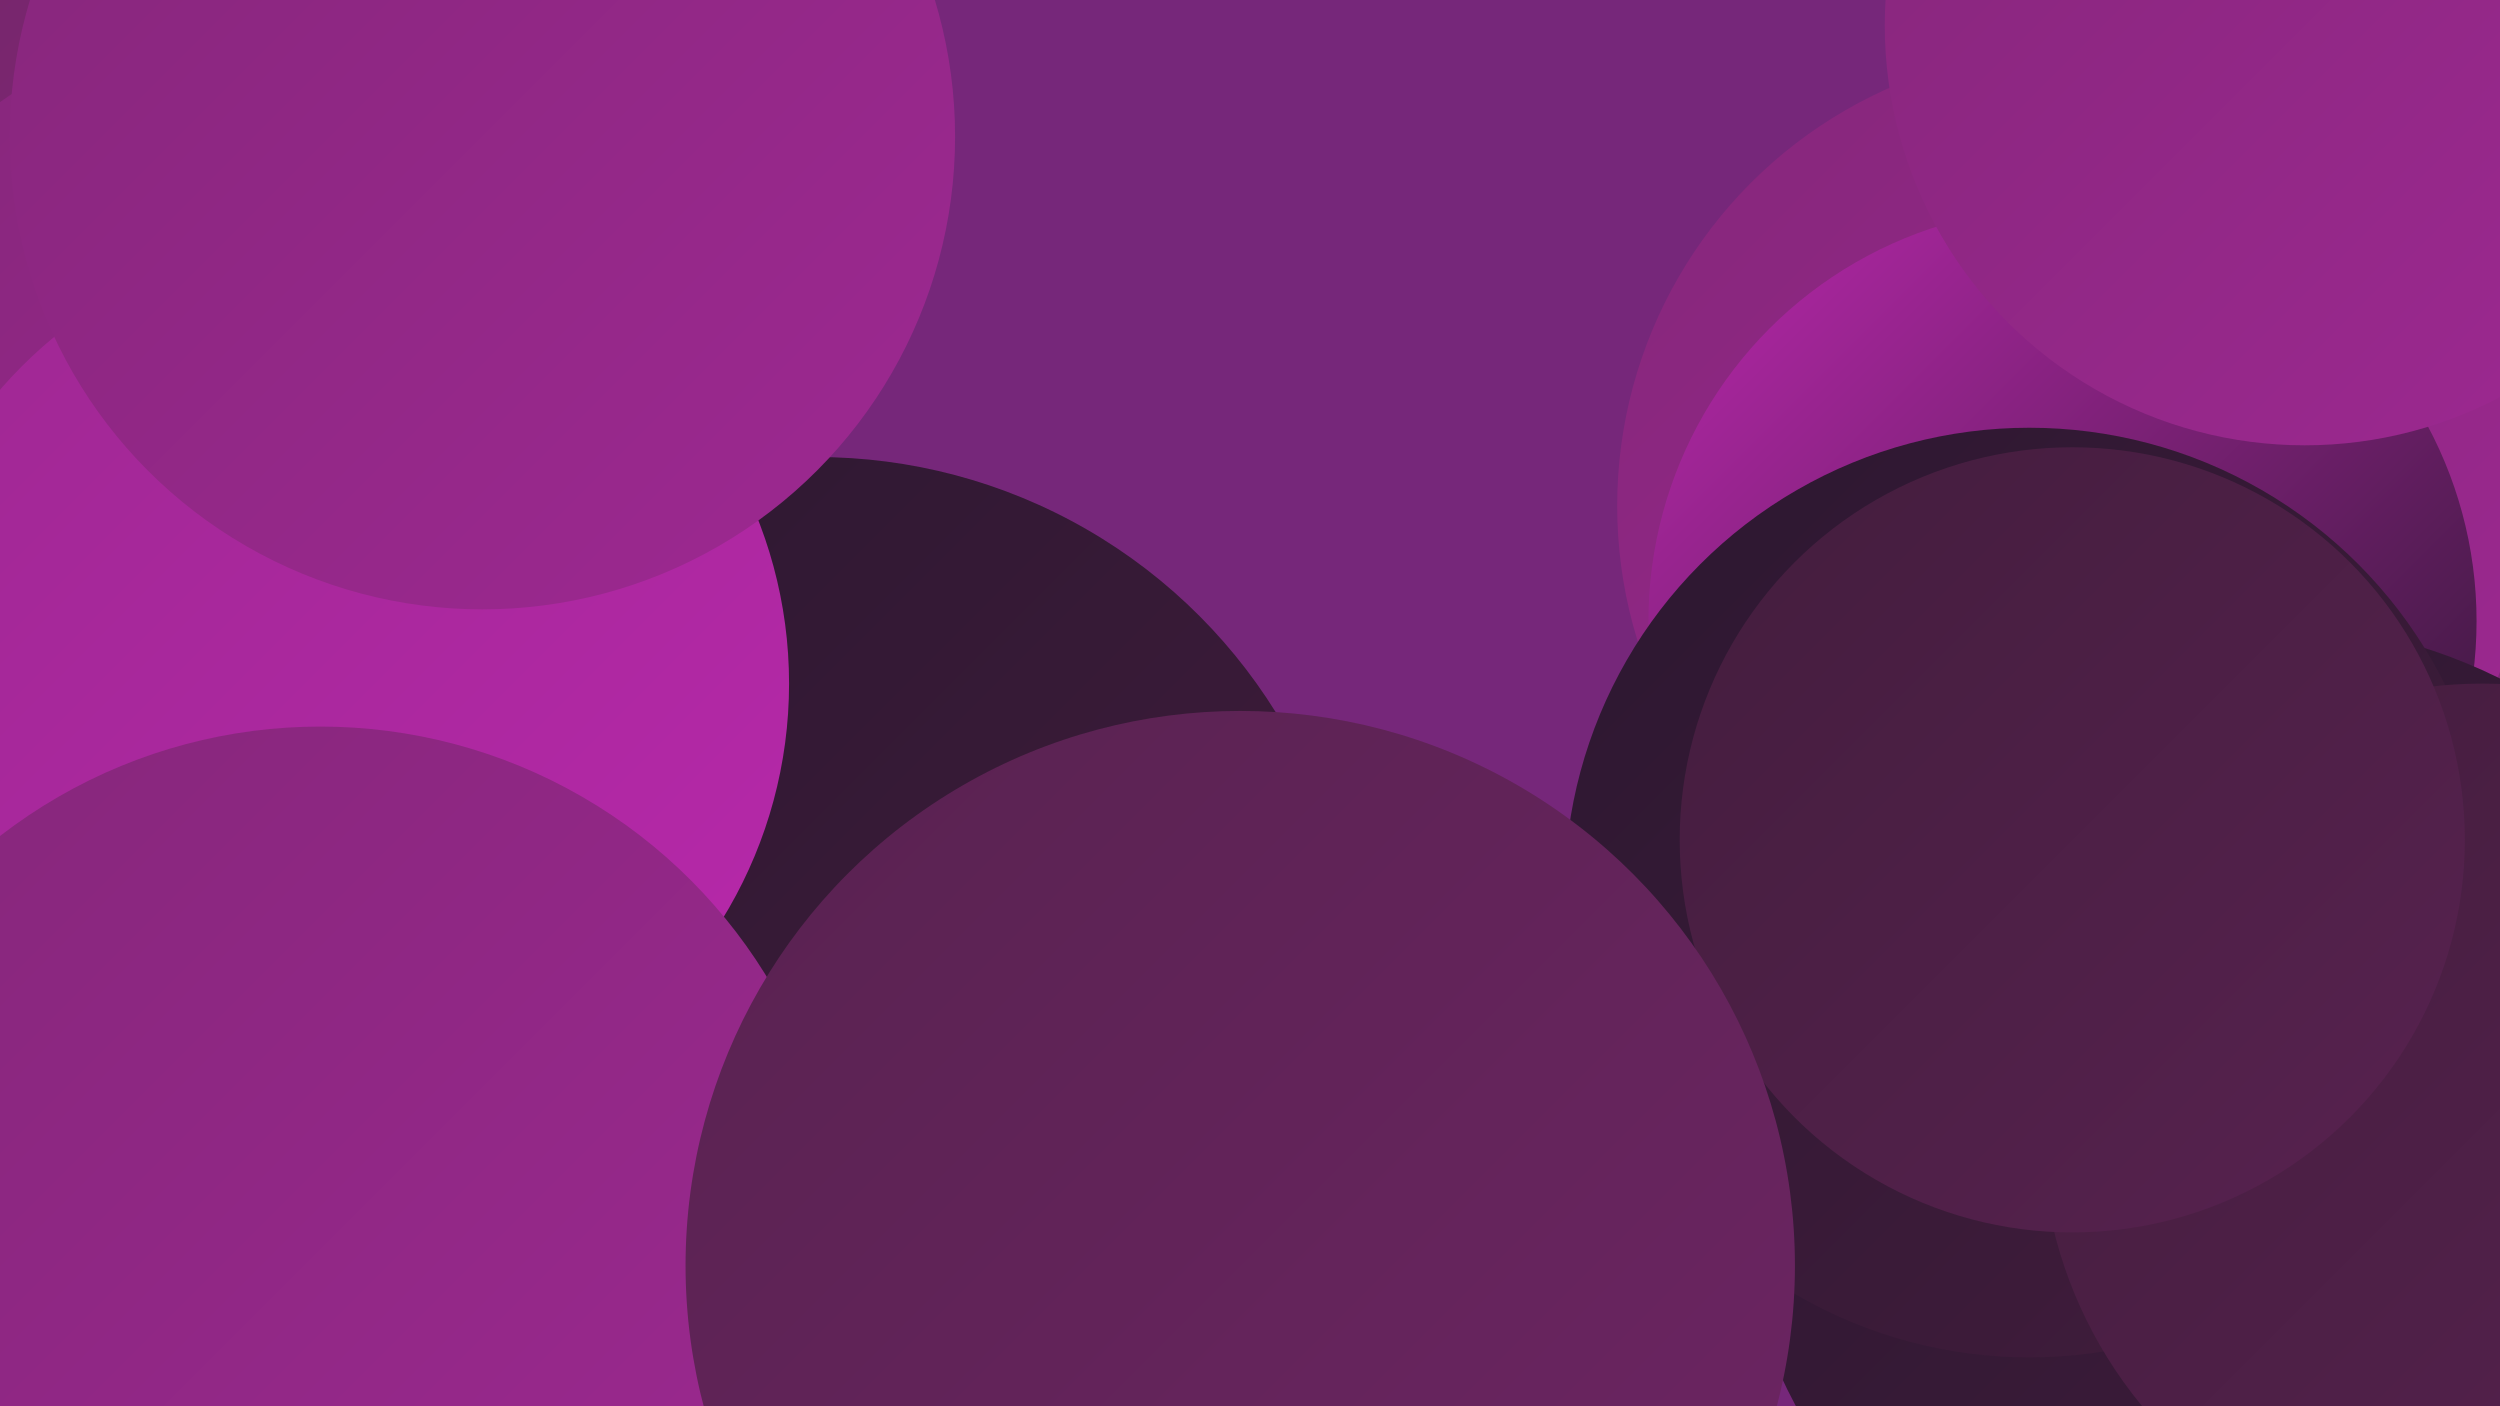 <?xml version="1.0" encoding="UTF-8"?><svg width="1280" height="720" xmlns="http://www.w3.org/2000/svg"><defs><linearGradient id="grad0" x1="0%" y1="0%" x2="100%" y2="100%"><stop offset="0%" style="stop-color:#2b1730;stop-opacity:1" /><stop offset="100%" style="stop-color:#431d3d;stop-opacity:1" /></linearGradient><linearGradient id="grad1" x1="0%" y1="0%" x2="100%" y2="100%"><stop offset="0%" style="stop-color:#431d3d;stop-opacity:1" /><stop offset="100%" style="stop-color:#582250;stop-opacity:1" /></linearGradient><linearGradient id="grad2" x1="0%" y1="0%" x2="100%" y2="100%"><stop offset="0%" style="stop-color:#582250;stop-opacity:1" /><stop offset="100%" style="stop-color:#6e2564;stop-opacity:1" /></linearGradient><linearGradient id="grad3" x1="0%" y1="0%" x2="100%" y2="100%"><stop offset="0%" style="stop-color:#6e2564;stop-opacity:1" /><stop offset="100%" style="stop-color:#85277a;stop-opacity:1" /></linearGradient><linearGradient id="grad4" x1="0%" y1="0%" x2="100%" y2="100%"><stop offset="0%" style="stop-color:#85277a;stop-opacity:1" /><stop offset="100%" style="stop-color:#9e2892;stop-opacity:1" /></linearGradient><linearGradient id="grad5" x1="0%" y1="0%" x2="100%" y2="100%"><stop offset="0%" style="stop-color:#9e2892;stop-opacity:1" /><stop offset="100%" style="stop-color:#b828ab;stop-opacity:1" /></linearGradient><linearGradient id="grad6" x1="0%" y1="0%" x2="100%" y2="100%"><stop offset="0%" style="stop-color:#b828ab;stop-opacity:1" /><stop offset="100%" style="stop-color:#2b1730;stop-opacity:1" /></linearGradient></defs><rect width="1280" height="720" fill="#76277a" /><circle cx="1240" cy="157" r="237" fill="url(#grad3)" /><circle cx="309" cy="651" r="288" fill="url(#grad0)" /><circle cx="414" cy="609" r="197" fill="url(#grad6)" /><circle cx="418" cy="511" r="277" fill="url(#grad0)" /><circle cx="1115" cy="253" r="213" fill="url(#grad3)" /><circle cx="20" cy="42" r="208" fill="url(#grad3)" /><circle cx="112" cy="456" r="248" fill="url(#grad0)" /><circle cx="1062" cy="259" r="234" fill="url(#grad4)" /><circle cx="119" cy="218" r="204" fill="url(#grad4)" /><circle cx="174" cy="350" r="230" fill="url(#grad5)" /><circle cx="1056" cy="318" r="212" fill="url(#grad6)" /><circle cx="1159" cy="591" r="272" fill="url(#grad0)" /><circle cx="164" cy="640" r="268" fill="url(#grad4)" /><circle cx="1039" cy="457" r="238" fill="url(#grad0)" /><circle cx="1271" cy="576" r="226" fill="url(#grad1)" /><circle cx="585" cy="614" r="202" fill="url(#grad0)" /><circle cx="1061" cy="430" r="201" fill="url(#grad1)" /><circle cx="1180" cy="13" r="215" fill="url(#grad4)" /><circle cx="635" cy="648" r="284" fill="url(#grad2)" /><circle cx="247" cy="70" r="242" fill="url(#grad4)" /></svg>